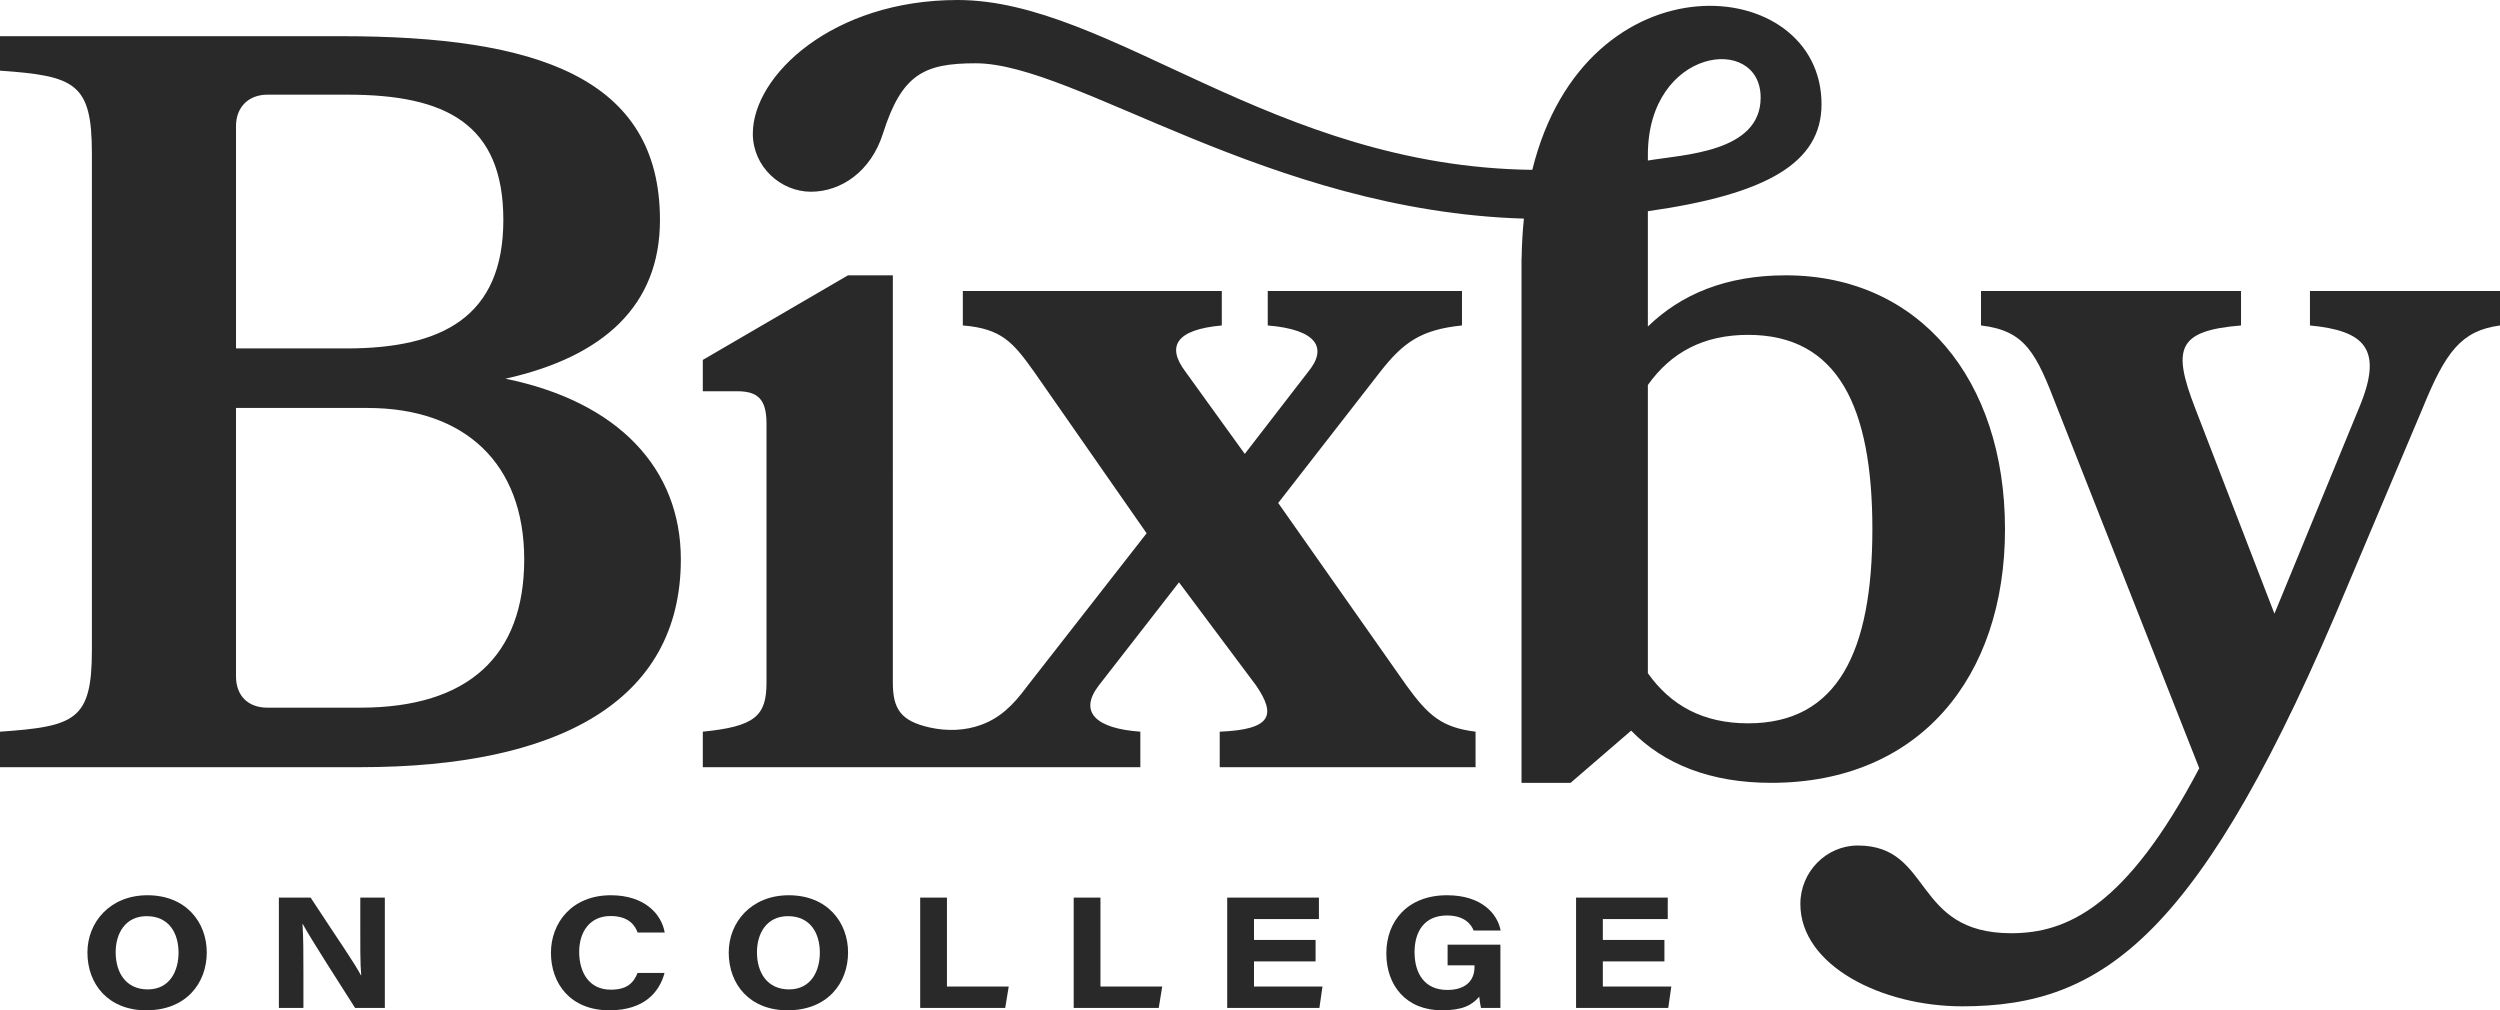 <?xml version="1.0" encoding="UTF-8"?>
<svg id="a" data-name="Layer 1" xmlns="http://www.w3.org/2000/svg" width="200" height="80.825" viewBox="0 0 200 80.825">
  <path d="M40.433,30.297c7.853-1.754,12.364-5.848,12.364-12.698,0-11.445-9.941-14.703-25.48-14.703H0v2.757c6.015.418,7.351,1.002,7.351,6.6v39.766c0,5.597-1.337,6.098-7.351,6.516v2.84h28.821c15.706,0,25.647-5.18,25.647-16.625,0-7.268-5.012-12.615-14.035-14.453ZM18.88,10.08c0-1.503,1.002-2.506,2.506-2.506h6.433c7.853,0,12.448,2.339,12.448,10.025,0,7.769-4.929,10.275-12.531,10.275h-8.855V10.08ZM28.821,56.613h-7.435c-1.504,0-2.506-.919-2.506-2.506v-21.47h10.526c7.769,0,12.531,4.427,12.531,12.113s-4.428,11.863-13.116,11.863Z" fill="#292929" stroke-width="0"/>
  <path d="M97.577,58.534v2.84h20.468v-2.84c-2.673-.335-3.759-1.253-5.514-3.676l-10.275-14.62,8.187-10.526c1.838-2.339,3.258-3.342,6.516-3.676v-2.757h-15.539v2.757c4.01.334,4.762,1.838,3.258,3.676l-5.096,6.6-4.762-6.6c-1.504-2.005-.752-3.342,2.924-3.676v-2.757h-20.718v2.757c3.091.251,4.01,1.336,5.681,3.676l9.022,12.949-9.524,12.197c-1.218,1.661-2.255,2.587-3.691,3.12-1.32.49-2.769.527-4.143.219-2.313-.518-2.943-1.483-2.943-3.591V22.027h-3.592l-11.612,6.767v2.506h2.757c1.671,0,2.339.668,2.339,2.59v20.718c0,2.673-.919,3.509-5.096,3.926v2.84h35.003v-2.84c-3.592-.251-4.929-1.587-3.341-3.676l6.433-8.271,6.182,8.271c1.587,2.339,1.253,3.509-2.924,3.676Z" fill="#292929" stroke-width="0"/>
  <path d="M184.796,23.28v2.757c4.344.418,5.931,1.838,3.926,6.6l-6.767,16.458-6.349-16.458c-1.838-4.762-1.42-6.182,3.676-6.6v-2.757h-20.802v2.757c3.593.418,4.428,2.256,6.099,6.6l11.361,28.822c-5.848,11.111-10.609,13.199-15.037,13.199-7.936,0-6.265-7.017-12.28-7.017-2.506,0-4.594,2.088-4.594,4.678,0,4.929,6.516,8.187,12.949,8.187,11.278,0,19.131-5.514,30.91-33.834l5.931-14.035c1.838-4.511,3.091-6.182,6.182-6.6v-2.757h-15.204Z" fill="#292929" stroke-width="0"/>
  <path d="M160.4,42.327c0-11.946-6.851-20.301-17.544-20.301-4.762,0-8.354,1.504-11.027,4.093v-9.222c9.541-1.354,13.893-3.88,13.893-8.559,0-10.509-18.851-12.112-23.138,5.249-20.783-.247-33.731-13.587-45.975-13.587-10.005,0-16.383,6.044-16.383,10.691,0,2.645,2.223,4.647,4.647,4.647s4.803-1.626,5.761-4.647c1.51-4.764,3.295-5.628,7.421-5.628,7.966,0,23.398,11.813,43.858,12.426-.105,1.006-.167,2.063-.183,3.169l-.008.008v41.961h3.926l4.845-4.177c2.59,2.673,6.349,4.177,11.195,4.177,11.863,0,18.713-8.438,18.713-20.3ZM140.852,7.808c0,4.395-6.207,4.554-9.022,5.035v-.463c0-8.581,9.022-9.7,9.022-4.572ZM139.849,57.866c-3.593,0-6.182-1.42-8.02-4.01v-23.057c1.838-2.59,4.427-4.01,8.02-4.01,7.184,0,9.941,5.764,9.941,15.539s-2.757,15.538-9.941,15.538Z" fill="#292929" stroke-width="0"/>
  <path d="M11.798,71.62c-2.993,0-4.804,2.153-4.804,4.581,0,2.578,1.71,4.624,4.704,4.624,3.211,0,4.843-2.187,4.843-4.633,0-2.408-1.661-4.572-4.744-4.572ZM11.82,79.152c-1.72,0-2.567-1.308-2.567-2.977,0-1.488.762-2.882,2.481-2.882,1.787,0,2.549,1.36,2.549,2.924,0,1.435-.685,2.935-2.463,2.935Z" fill="#292929" stroke-width="0"/>
  <path d="M28.823,73.989c0,1.452-.013,3.105.073,4.031h-.025c-.554-1.049-1.543-2.427-4.024-6.213h-2.537v8.829h1.963v-2.798c0-1.569,0-2.823-.074-3.913h.025c.525,1.009,3.35,5.397,4.183,6.712h2.379v-8.829h-1.963v2.181Z" fill="#292929" stroke-width="0"/>
  <path d="M48.843,73.282c1.507,0,1.984.813,2.165,1.318h2.169c-.258-1.476-1.607-2.98-4.31-2.98-3.114,0-4.792,2.199-4.792,4.611s1.522,4.594,4.677,4.594c2.771,0,4.001-1.442,4.411-2.991h-2.156c-.343.852-.895,1.34-2.151,1.34-1.737,0-2.522-1.397-2.522-3.023,0-1.611.858-2.869,2.509-2.869Z" fill="#292929" stroke-width="0"/>
  <path d="M63.102,71.62c-2.993,0-4.804,2.153-4.804,4.581,0,2.578,1.71,4.624,4.704,4.624,3.211,0,4.843-2.187,4.843-4.633,0-2.408-1.661-4.572-4.744-4.572ZM63.124,79.152c-1.72,0-2.567-1.308-2.567-2.977,0-1.488.762-2.882,2.481-2.882,1.787,0,2.549,1.36,2.549,2.924,0,1.435-.685,2.935-2.463,2.935Z" fill="#292929" stroke-width="0"/>
  <polygon points="75.756 71.808 73.615 71.808 73.615 80.637 80.417 80.637 80.698 78.92 75.756 78.92 75.756 71.808" fill="#292929" stroke-width="0"/>
  <polygon points="88.037 71.808 85.896 71.808 85.896 80.637 92.698 80.637 92.979 78.92 88.037 78.92 88.037 71.808" fill="#292929" stroke-width="0"/>
  <polygon points="100.32 76.911 105.247 76.911 105.247 75.195 100.32 75.195 100.32 73.523 105.513 73.523 105.513 71.808 98.177 71.808 98.177 80.637 105.552 80.637 105.799 78.921 100.32 78.921 100.32 76.911" fill="#292929" stroke-width="0"/>
  <path d="M115.758,73.238c1.452,0,1.96.761,2.134,1.207h2.159c-.234-1.285-1.457-2.825-4.291-2.825-3.156,0-4.854,2.075-4.854,4.654s1.594,4.551,4.454,4.551c1.66,0,2.419-.427,2.978-1.092.032.318.092.709.141.903h1.553v-5.062h-4.224v1.653h2.151v.14c0,1.052-.681,1.828-2.176,1.828-1.8,0-2.619-1.295-2.619-3.028,0-1.642.786-2.93,2.593-2.93Z" fill="#292929" stroke-width="0"/>
  <polygon points="128.227 76.911 133.154 76.911 133.154 75.195 128.227 75.195 128.227 73.523 133.42 73.523 133.42 71.808 126.085 71.808 126.085 80.637 133.459 80.637 133.706 78.921 128.227 78.921 128.227 76.911" fill="#292929" stroke-width="0"/>
</svg>